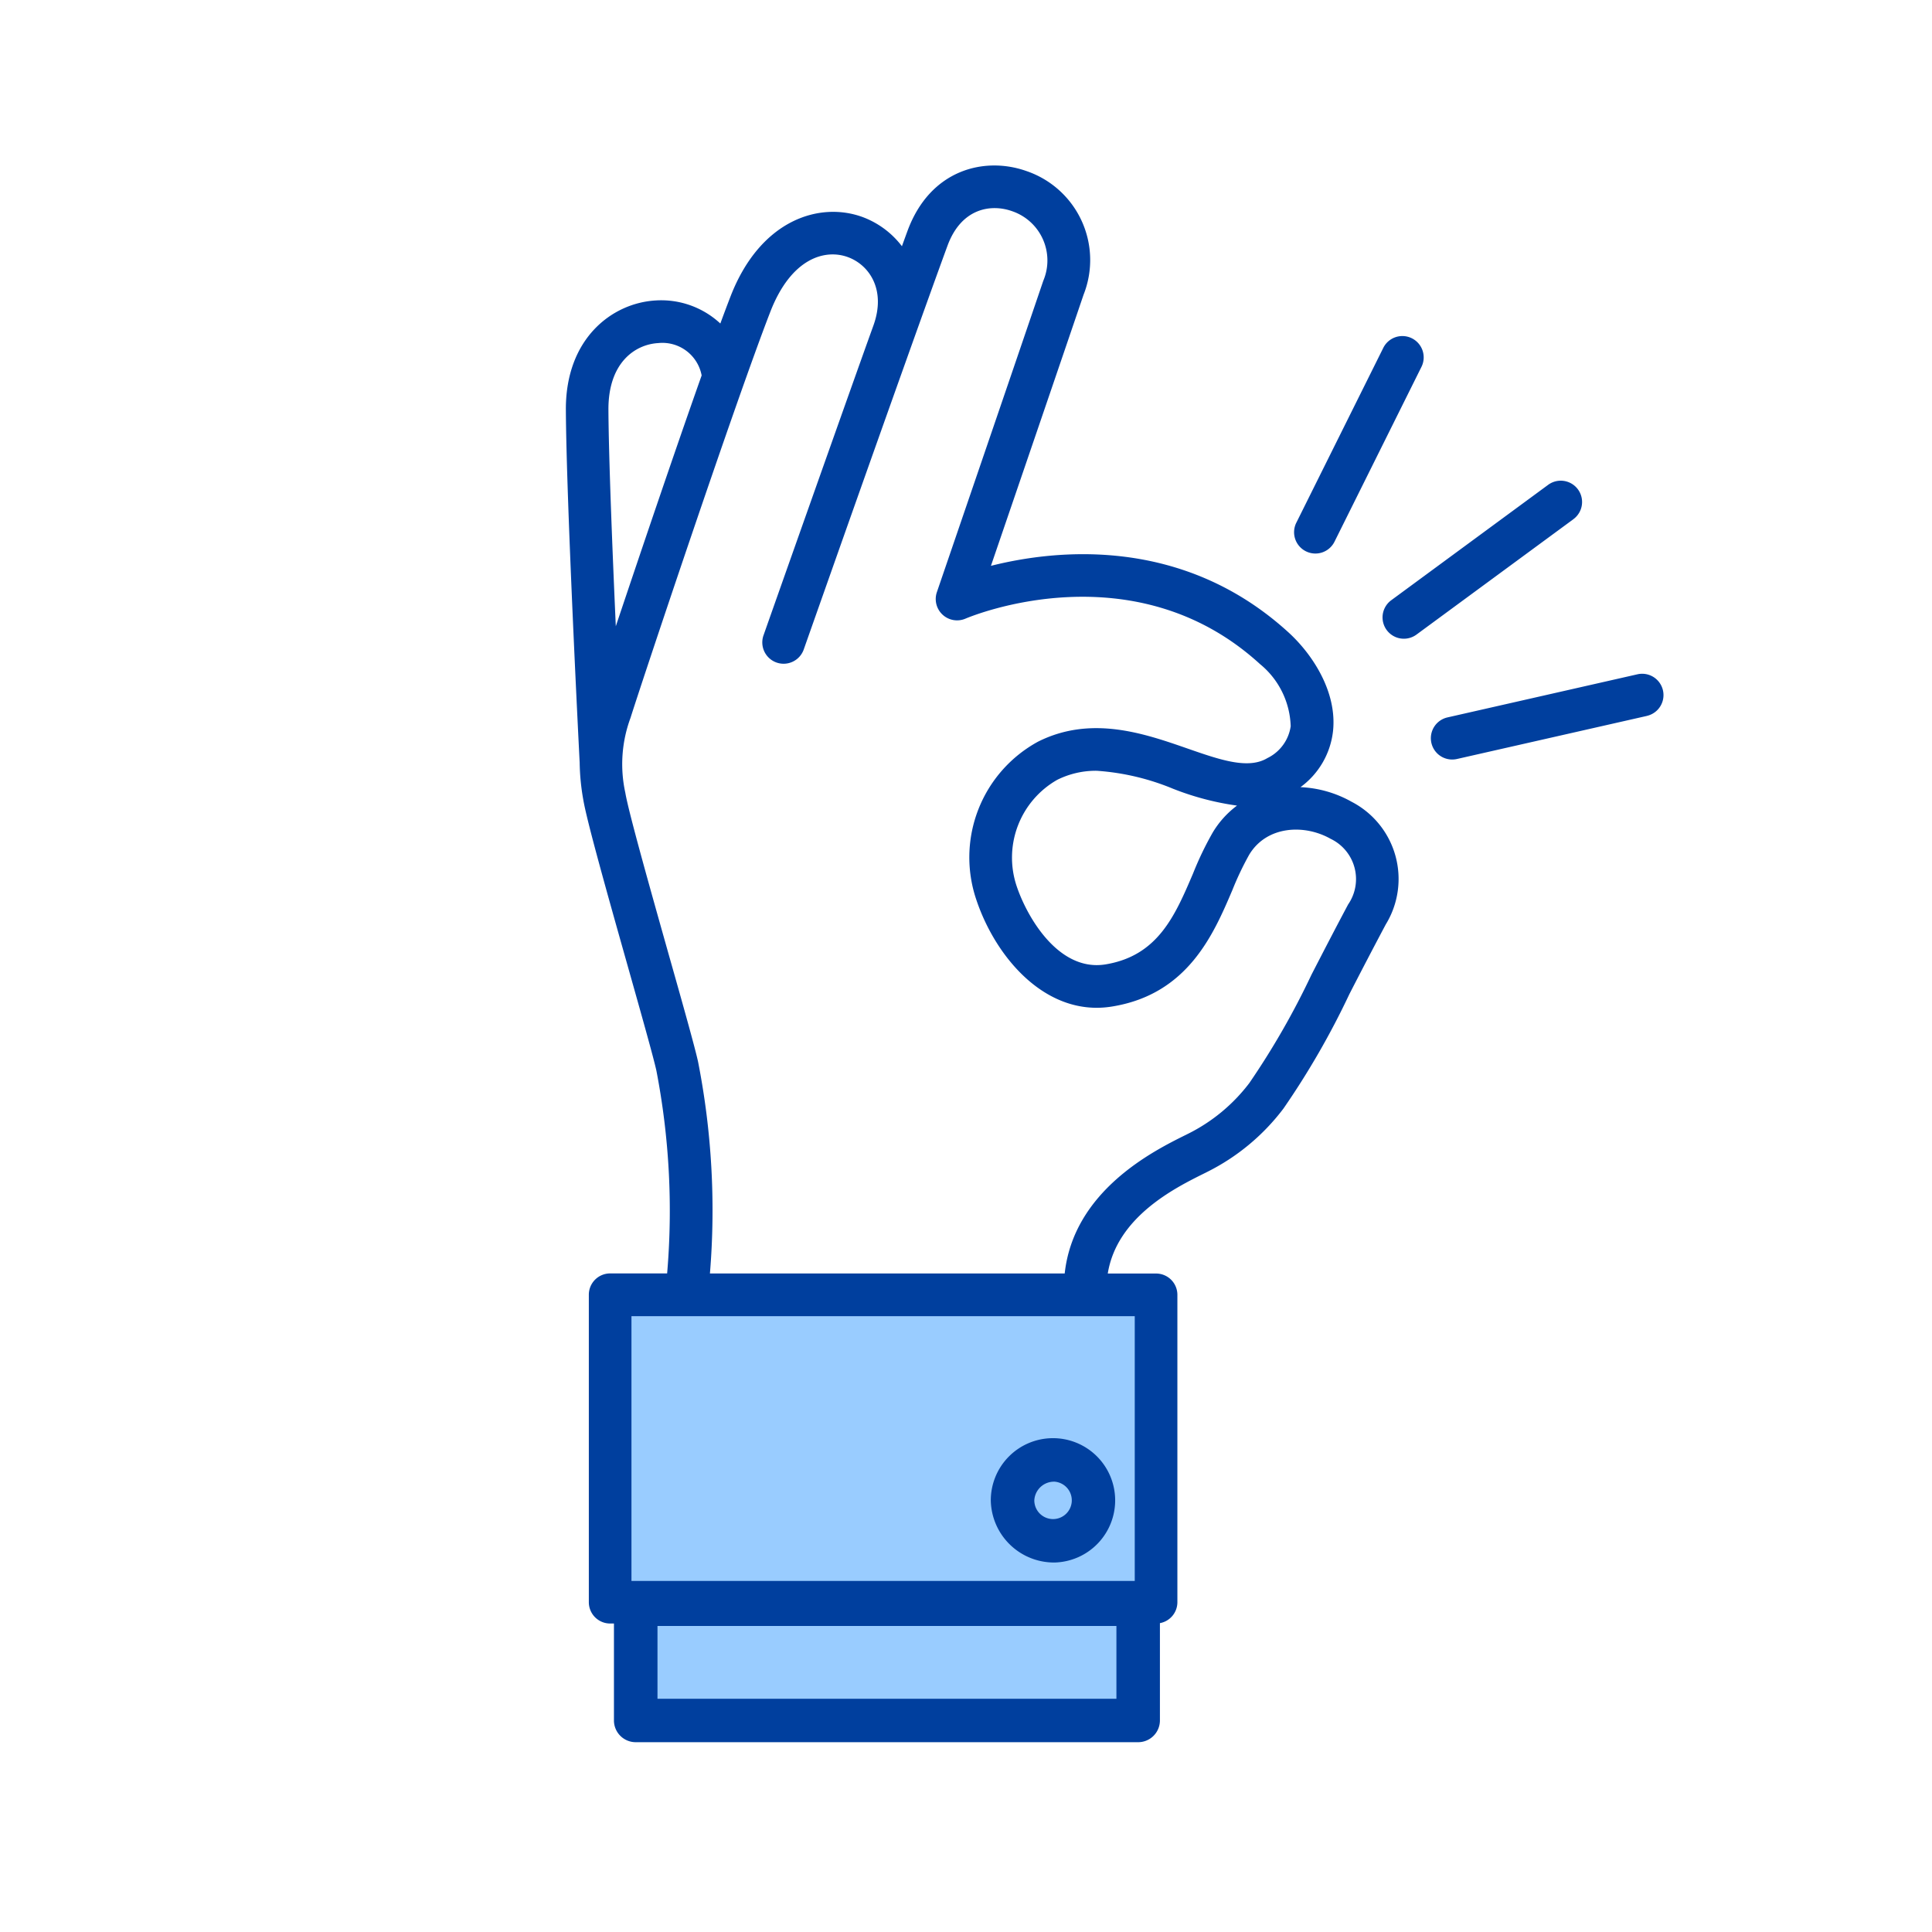 <svg xmlns="http://www.w3.org/2000/svg" width="140" height="140" viewBox="0 0 140 140"><path fill="#9cf" d="M45.299 94.544h37.862v30.303H45.299z"/><path d="M97.944 58.1a8.286 8.286 0 00-3.706-1.06 5.824 5.824 0 002.362-4.1c.282-2.808-1.476-5.507-3.216-7.1-7.694-7.033-16.887-6.019-21.577-4.837 1.735-5.069 5.265-15.384 6.717-19.66a6.81 6.81 0 00-4.156-8.952c-2.99-1.058-6.958-.145-8.611 4.352-.122.333-.256.7-.4 1.1a6.373 6.373 0 00-2.809-2.1c-3.109-1.165-7.44.138-9.611 5.736-.217.561-.467 1.226-.739 1.964a6.293 6.293 0 00-4.693-1.67c-3.152.188-6.531 2.751-6.5 7.936.036 6.616.944 24.466 1 25.553a16.444 16.444 0 00.261 2.683c.264 1.58 1.772 6.925 3.231 12.094.956 3.387 1.858 6.586 2.068 7.547a53.465 53.465 0 01.778 14.691h-4.13a1.544 1.544 0 00-1.544 1.545v22.279a1.544 1.544 0 001.544 1.545h.276v7.024a1.577 1.577 0 001.576 1.576h36.411a1.577 1.577 0 001.576-1.576v-7.052a1.543 1.543 0 001.266-1.517V93.83a1.544 1.544 0 00-1.545-1.545h-3.5c.662-4.1 4.854-6.195 6.961-7.242l.226-.113a15.726 15.726 0 005.544-4.6 58.223 58.223 0 004.773-8.284 407.032 407.032 0 012.639-5.056 6.3 6.3 0 00-2.472-8.89zM47.685 24.862a2.894 2.894 0 013.159 2.344c-1.984 5.6-4.5 13.041-6.221 18.176-.252-5.638-.515-12.267-.534-15.683s1.926-4.737 3.596-4.837zM80.9 123.098H47.644v-5.273H80.9zm1.328-8.537h-36.47V95.375h36.47zm15.461-49.019c-1.031 1.938-1.895 3.616-2.656 5.091a56.55 56.55 0 01-4.5 7.846 12.641 12.641 0 01-4.451 3.683l-.221.11c-2.264 1.125-8.056 4.011-8.709 10.009H51.444a55.749 55.749 0 00-.861-15.35c-.231-1.052-1.1-4.146-2.115-7.727-1.3-4.611-2.921-10.351-3.156-11.763a9.662 9.662 0 01.379-5.426c.778-2.488 7.57-22.824 10.127-29.415 1.518-3.916 3.988-4.583 5.647-3.96 1.533.574 2.757 2.366 1.827 4.946-.85 2.353-2.82 7.907-4.588 12.9-1.8 5.084-3.236 9.15-3.367 9.526l-.01.026a1.545 1.545 0 102.914 1.028c.031-.089 1.611-4.566 3.391-9.6 2.457-6.935 5.589-15.745 7.028-19.663 1-2.716 3.143-3.047 4.68-2.5a3.772 3.772 0 012.26 5.044c-1.961 5.774-7.71 22.561-7.71 22.561a1.546 1.546 0 002.069 1.922c.493-.21 12.22-5.049 21.343 3.29a6.047 6.047 0 012.226 4.507 3.051 3.051 0 01-1.692 2.309c-1.39.837-3.444.12-5.822-.708-3.092-1.074-6.937-2.413-10.783-.49a9.547 9.547 0 00-4.487 11.448c1.426 4.272 5.119 8.533 9.854 7.748 5.489-.894 7.348-5.252 8.705-8.436a21.733 21.733 0 011.223-2.571c1.267-2.092 3.991-2.224 5.9-1.141a3.235 3.235 0 011.263 4.756zm-8.05-7.165a6.764 6.764 0 00-1.761 1.95 23.567 23.567 0 00-1.421 2.959c-1.312 3.074-2.55 5.978-6.36 6.6-3.41.543-5.691-3.471-6.427-5.676a6.488 6.488 0 012.939-7.7 6.263 6.263 0 012.857-.657 17.5 17.5 0 015.53 1.3 20.2 20.2 0 004.643 1.224zm-13.195 54.848a4.506 4.506 0 10-4.647-4.5 4.583 4.583 0 004.647 4.5zm0-5.856a1.358 1.358 0 11-1.494 1.352 1.431 1.431 0 011.494-1.352zm17.5-69.507l6.286-12.638a1.545 1.545 0 112.766 1.377L96.71 39.239a1.545 1.545 0 11-2.766-1.377zm20.073-.241l-11.373 8.363a1.544 1.544 0 01-1.83-2.488l11.37-8.363a1.544 1.544 0 011.83 2.488zm5.327 14.256L105.574 55a1.624 1.624 0 01-.343.038 1.545 1.545 0 01-.341-3.052l13.766-3.124a1.545 1.545 0 01.683 3.014z" fill="#003f9e"/></svg>